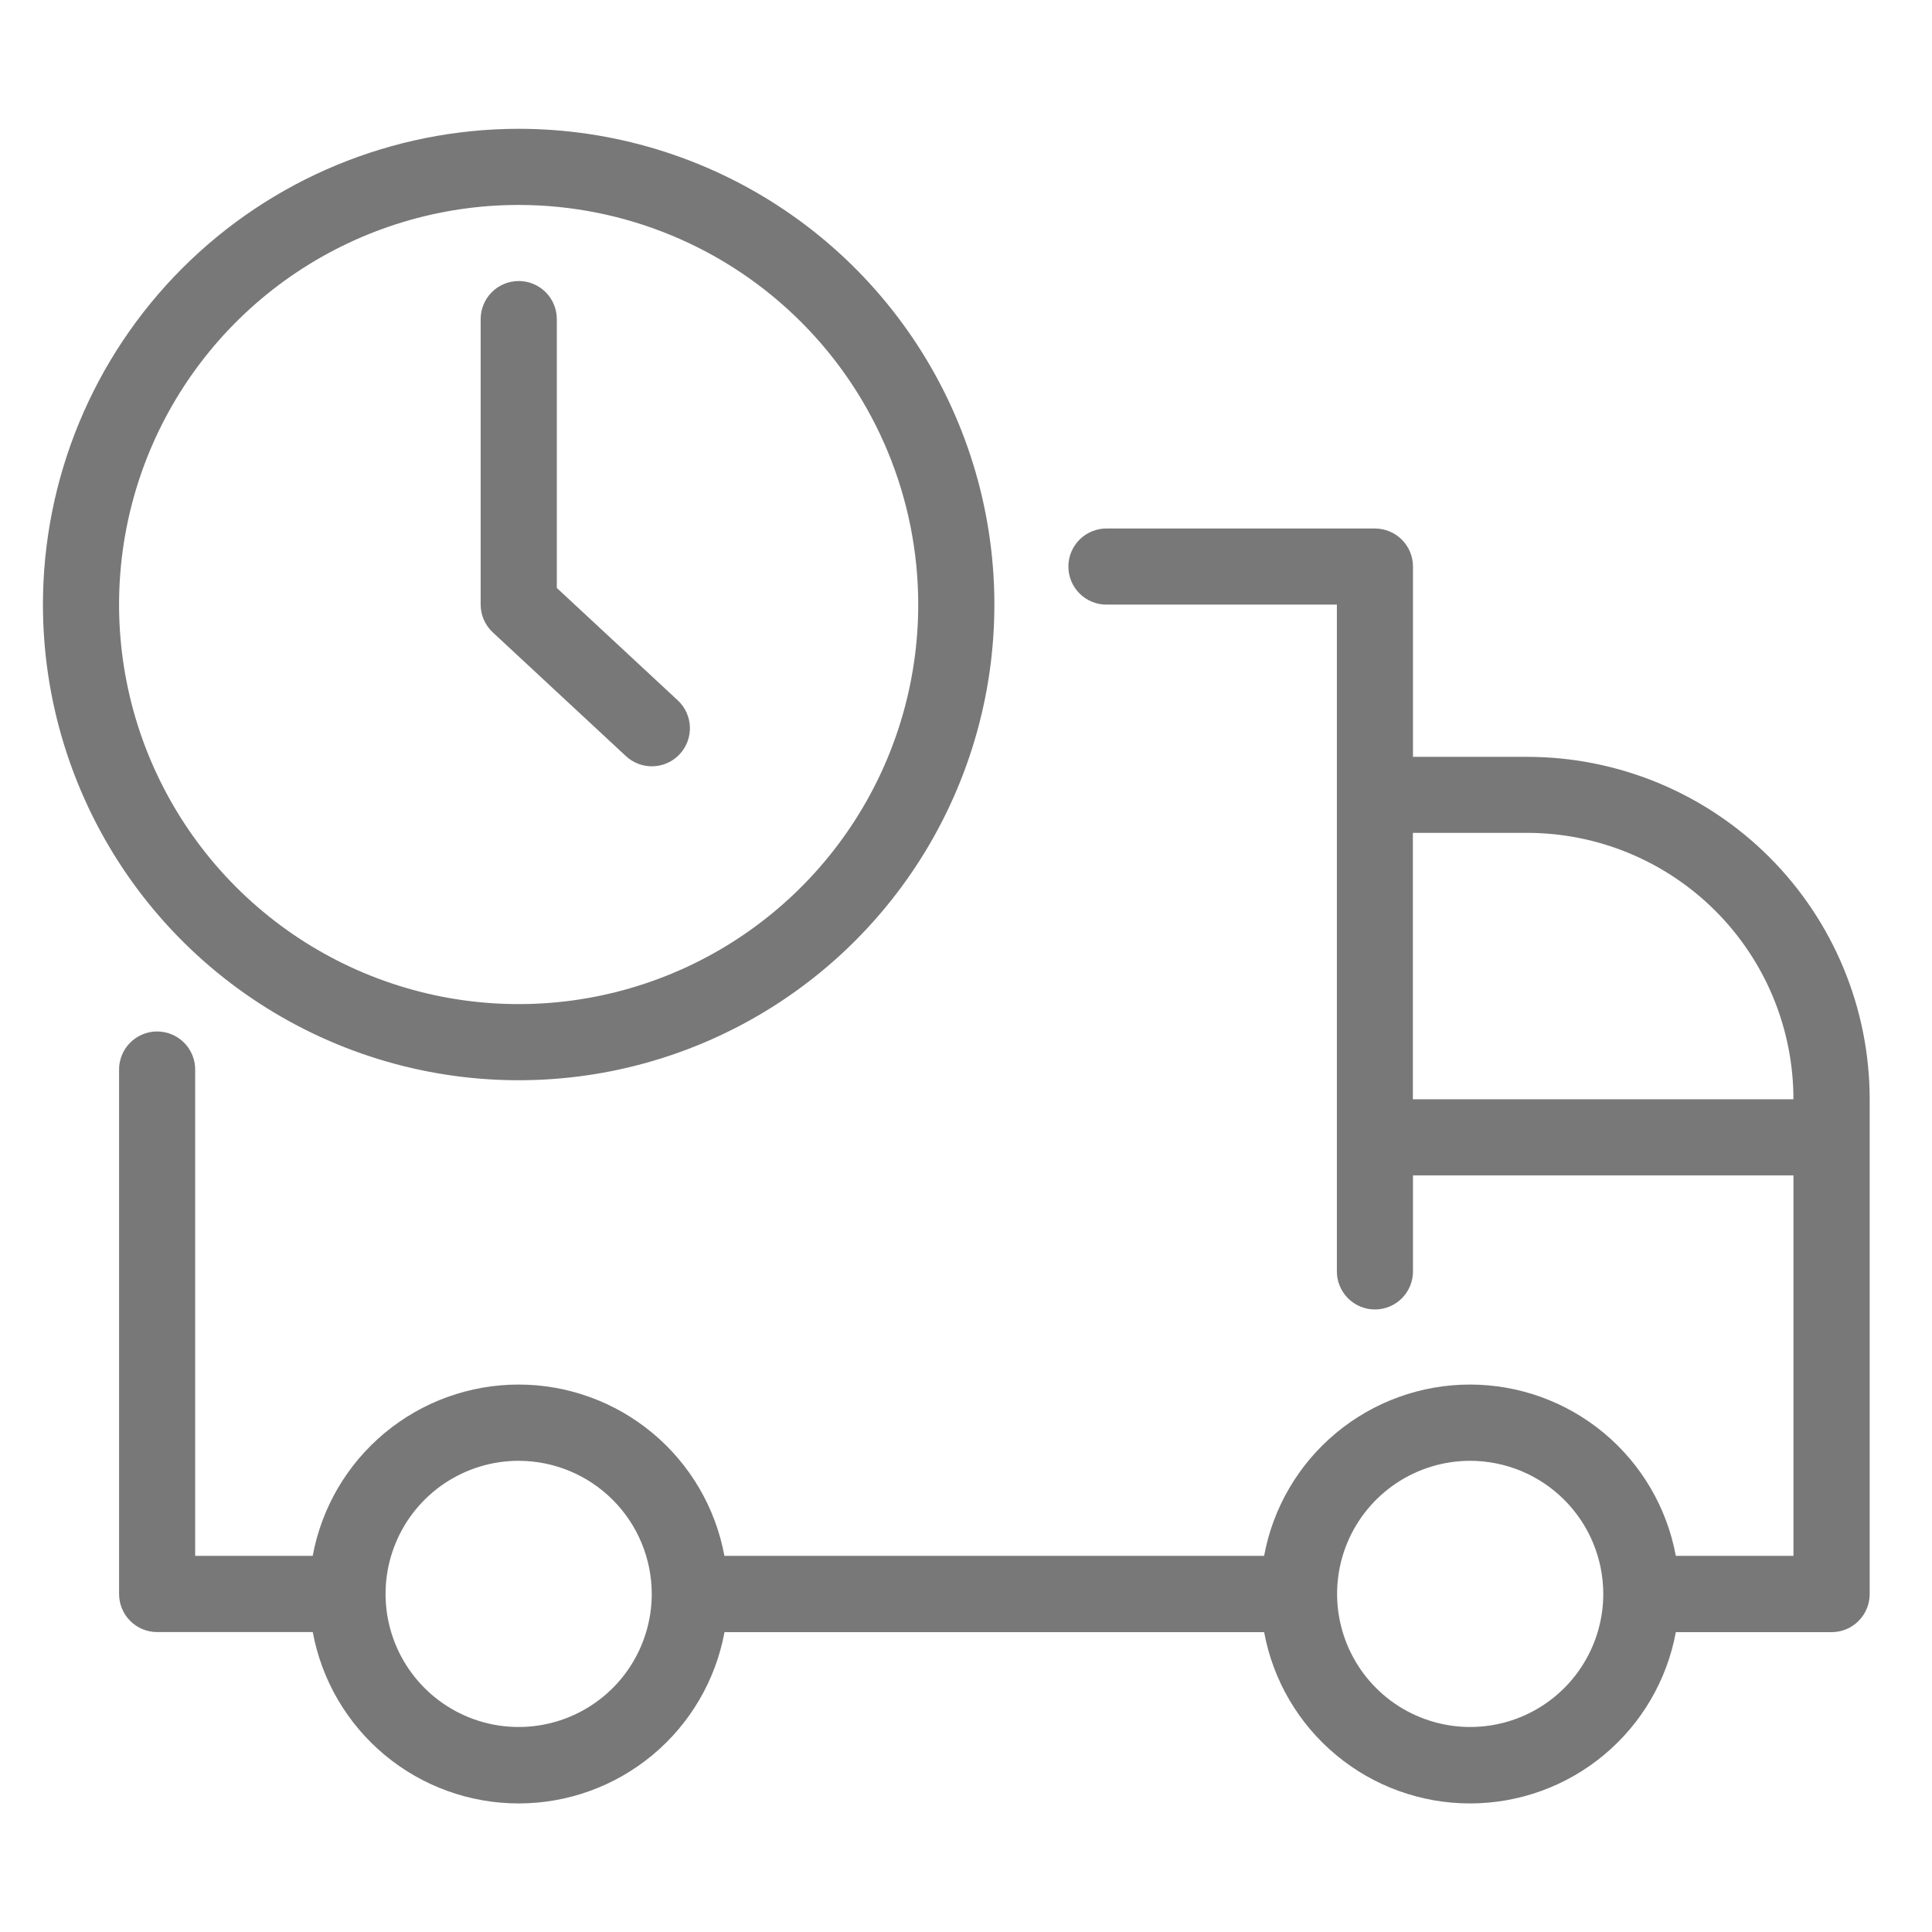<svg width="90" height="90" viewBox="0 0 90 90" fill="none" xmlns="http://www.w3.org/2000/svg">
<g clip-path="url(#clip0_2033_662)">
<path fill-rule="evenodd" clip-rule="evenodd" d="M14.567 76.028H7.319C6.849 76.028 6.398 75.841 6.066 75.508C5.734 75.176 5.547 74.725 5.547 74.255V49.865C5.541 49.629 5.583 49.394 5.67 49.174C5.756 48.954 5.886 48.753 6.051 48.584C6.216 48.415 6.413 48.281 6.631 48.189C6.849 48.097 7.083 48.05 7.319 48.05C7.556 48.05 7.79 48.097 8.008 48.189C8.226 48.281 8.423 48.415 8.588 48.584C8.753 48.753 8.883 48.954 8.969 49.174C9.056 49.394 9.098 49.629 9.092 49.865V72.477H14.567C14.981 70.236 16.167 68.211 17.919 66.754C19.671 65.296 21.878 64.498 24.157 64.498C26.435 64.498 28.642 65.296 30.394 66.754C32.146 68.211 33.332 70.236 33.746 72.477H58.887C59.301 70.236 60.487 68.211 62.239 66.754C63.991 65.296 66.198 64.498 68.477 64.498C70.755 64.498 72.962 65.296 74.714 66.754C76.466 68.211 77.652 70.236 78.066 72.477H83.546V54.753H65.822V59.185C65.828 59.421 65.786 59.656 65.699 59.876C65.613 60.096 65.483 60.297 65.318 60.466C65.153 60.635 64.956 60.769 64.738 60.861C64.52 60.953 64.286 61 64.049 61C63.813 61 63.579 60.953 63.361 60.861C63.143 60.769 62.946 60.635 62.781 60.466C62.616 60.297 62.486 60.096 62.4 59.876C62.313 59.656 62.271 59.421 62.277 59.185V28.165H51.584C51.348 28.171 51.113 28.129 50.893 28.042C50.673 27.956 50.472 27.826 50.303 27.661C50.134 27.496 50 27.299 49.908 27.081C49.816 26.863 49.769 26.629 49.769 26.392C49.769 26.156 49.816 25.922 49.908 25.704C50 25.486 50.134 25.289 50.303 25.124C50.472 24.959 50.673 24.829 50.893 24.743C51.113 24.656 51.348 24.614 51.584 24.62H64.05C64.52 24.62 64.971 24.807 65.303 25.139C65.635 25.471 65.822 25.922 65.822 26.392V35.257H71.14C73.235 35.257 75.31 35.669 77.246 36.471C79.182 37.273 80.941 38.448 82.423 39.929C83.905 41.411 85.08 43.17 85.882 45.106C86.684 47.042 87.097 49.117 87.097 51.212V74.259C87.097 74.729 86.91 75.18 86.577 75.512C86.245 75.845 85.794 76.032 85.324 76.032H78.067C77.653 78.273 76.467 80.298 74.715 81.755C72.963 83.213 70.756 84.011 68.478 84.011C66.199 84.011 63.992 83.213 62.24 81.755C60.488 80.298 59.302 78.273 58.888 76.032H33.75C33.336 78.273 32.15 80.298 30.398 81.755C28.646 83.213 26.439 84.011 24.16 84.011C21.882 84.011 19.675 83.213 17.923 81.755C16.171 80.298 14.985 78.273 14.571 76.032L14.567 76.028ZM65.817 51.208H83.545C83.545 49.578 83.224 47.965 82.601 46.459C81.977 44.953 81.063 43.585 79.91 42.432C78.758 41.28 77.39 40.366 75.884 39.742C74.379 39.119 72.765 38.798 71.135 38.798H65.817V51.208ZM24.161 68.05C22.935 68.05 21.736 68.414 20.716 69.095C19.697 69.776 18.902 70.745 18.433 71.877C17.964 73.01 17.841 74.257 18.08 75.46C18.319 76.662 18.91 77.767 19.777 78.634C20.644 79.501 21.749 80.092 22.951 80.331C24.154 80.57 25.401 80.447 26.534 79.978C27.666 79.509 28.635 78.714 29.316 77.695C29.997 76.675 30.361 75.476 30.361 74.25C30.359 72.606 29.706 71.03 28.543 69.868C27.381 68.705 25.805 68.052 24.161 68.05ZM68.481 68.05C67.255 68.051 66.057 68.416 65.038 69.098C64.019 69.78 63.226 70.749 62.757 71.882C62.289 73.014 62.167 74.261 62.407 75.463C62.647 76.665 63.238 77.77 64.105 78.636C64.972 79.503 66.077 80.093 67.28 80.331C68.482 80.57 69.728 80.447 70.861 79.978C71.994 79.508 72.962 78.713 73.642 77.694C74.323 76.674 74.687 75.476 74.687 74.25C74.685 72.605 74.031 71.028 72.867 69.866C71.703 68.703 70.126 68.05 68.481 68.05ZM24.161 6C28.544 6 32.828 7.3 36.473 9.735C40.117 12.169 42.957 15.63 44.635 19.679C46.312 23.729 46.751 28.184 45.897 32.483C45.042 36.782 42.931 40.73 39.833 43.83C36.734 46.929 32.785 49.04 28.487 49.896C24.188 50.751 19.733 50.313 15.683 48.636C11.634 46.959 8.172 44.12 5.737 40.476C3.301 36.832 2.001 32.548 2 28.165C2.002 22.288 4.337 16.651 8.492 12.495C12.648 8.339 18.284 6.003 24.161 6ZM24.161 9.547C20.48 9.547 16.881 10.639 13.82 12.684C10.759 14.729 8.373 17.636 6.964 21.037C5.555 24.438 5.186 28.18 5.904 31.791C6.622 35.402 8.395 38.718 10.998 41.322C13.6 43.925 16.917 45.698 20.527 46.417C24.138 47.136 27.88 46.767 31.282 45.359C34.683 43.951 37.59 41.566 39.636 38.505C41.682 35.445 42.774 31.846 42.775 28.165C42.774 23.228 40.812 18.494 37.322 15.003C33.831 11.512 29.098 9.549 24.161 9.547ZM31.572 32.624C31.917 32.944 32.12 33.388 32.138 33.858C32.155 34.328 31.985 34.786 31.666 35.13C31.346 35.475 30.902 35.679 30.432 35.696C29.962 35.714 29.504 35.544 29.159 35.224L22.959 29.461C22.78 29.295 22.637 29.094 22.539 28.87C22.441 28.647 22.391 28.405 22.391 28.161V14.865C22.391 14.395 22.578 13.944 22.91 13.611C23.243 13.278 23.694 13.091 24.165 13.091C24.635 13.091 25.086 13.278 25.419 13.611C25.751 13.944 25.938 14.395 25.938 14.865V27.389L31.572 32.624Z" fill="#787878"/>
</g>
<defs>
<clipPath id="clip0_2033_662">
<rect width="85.096" height="78.004" fill="white" transform="translate(2 6)"/>
</clipPath>
</defs>
</svg>
